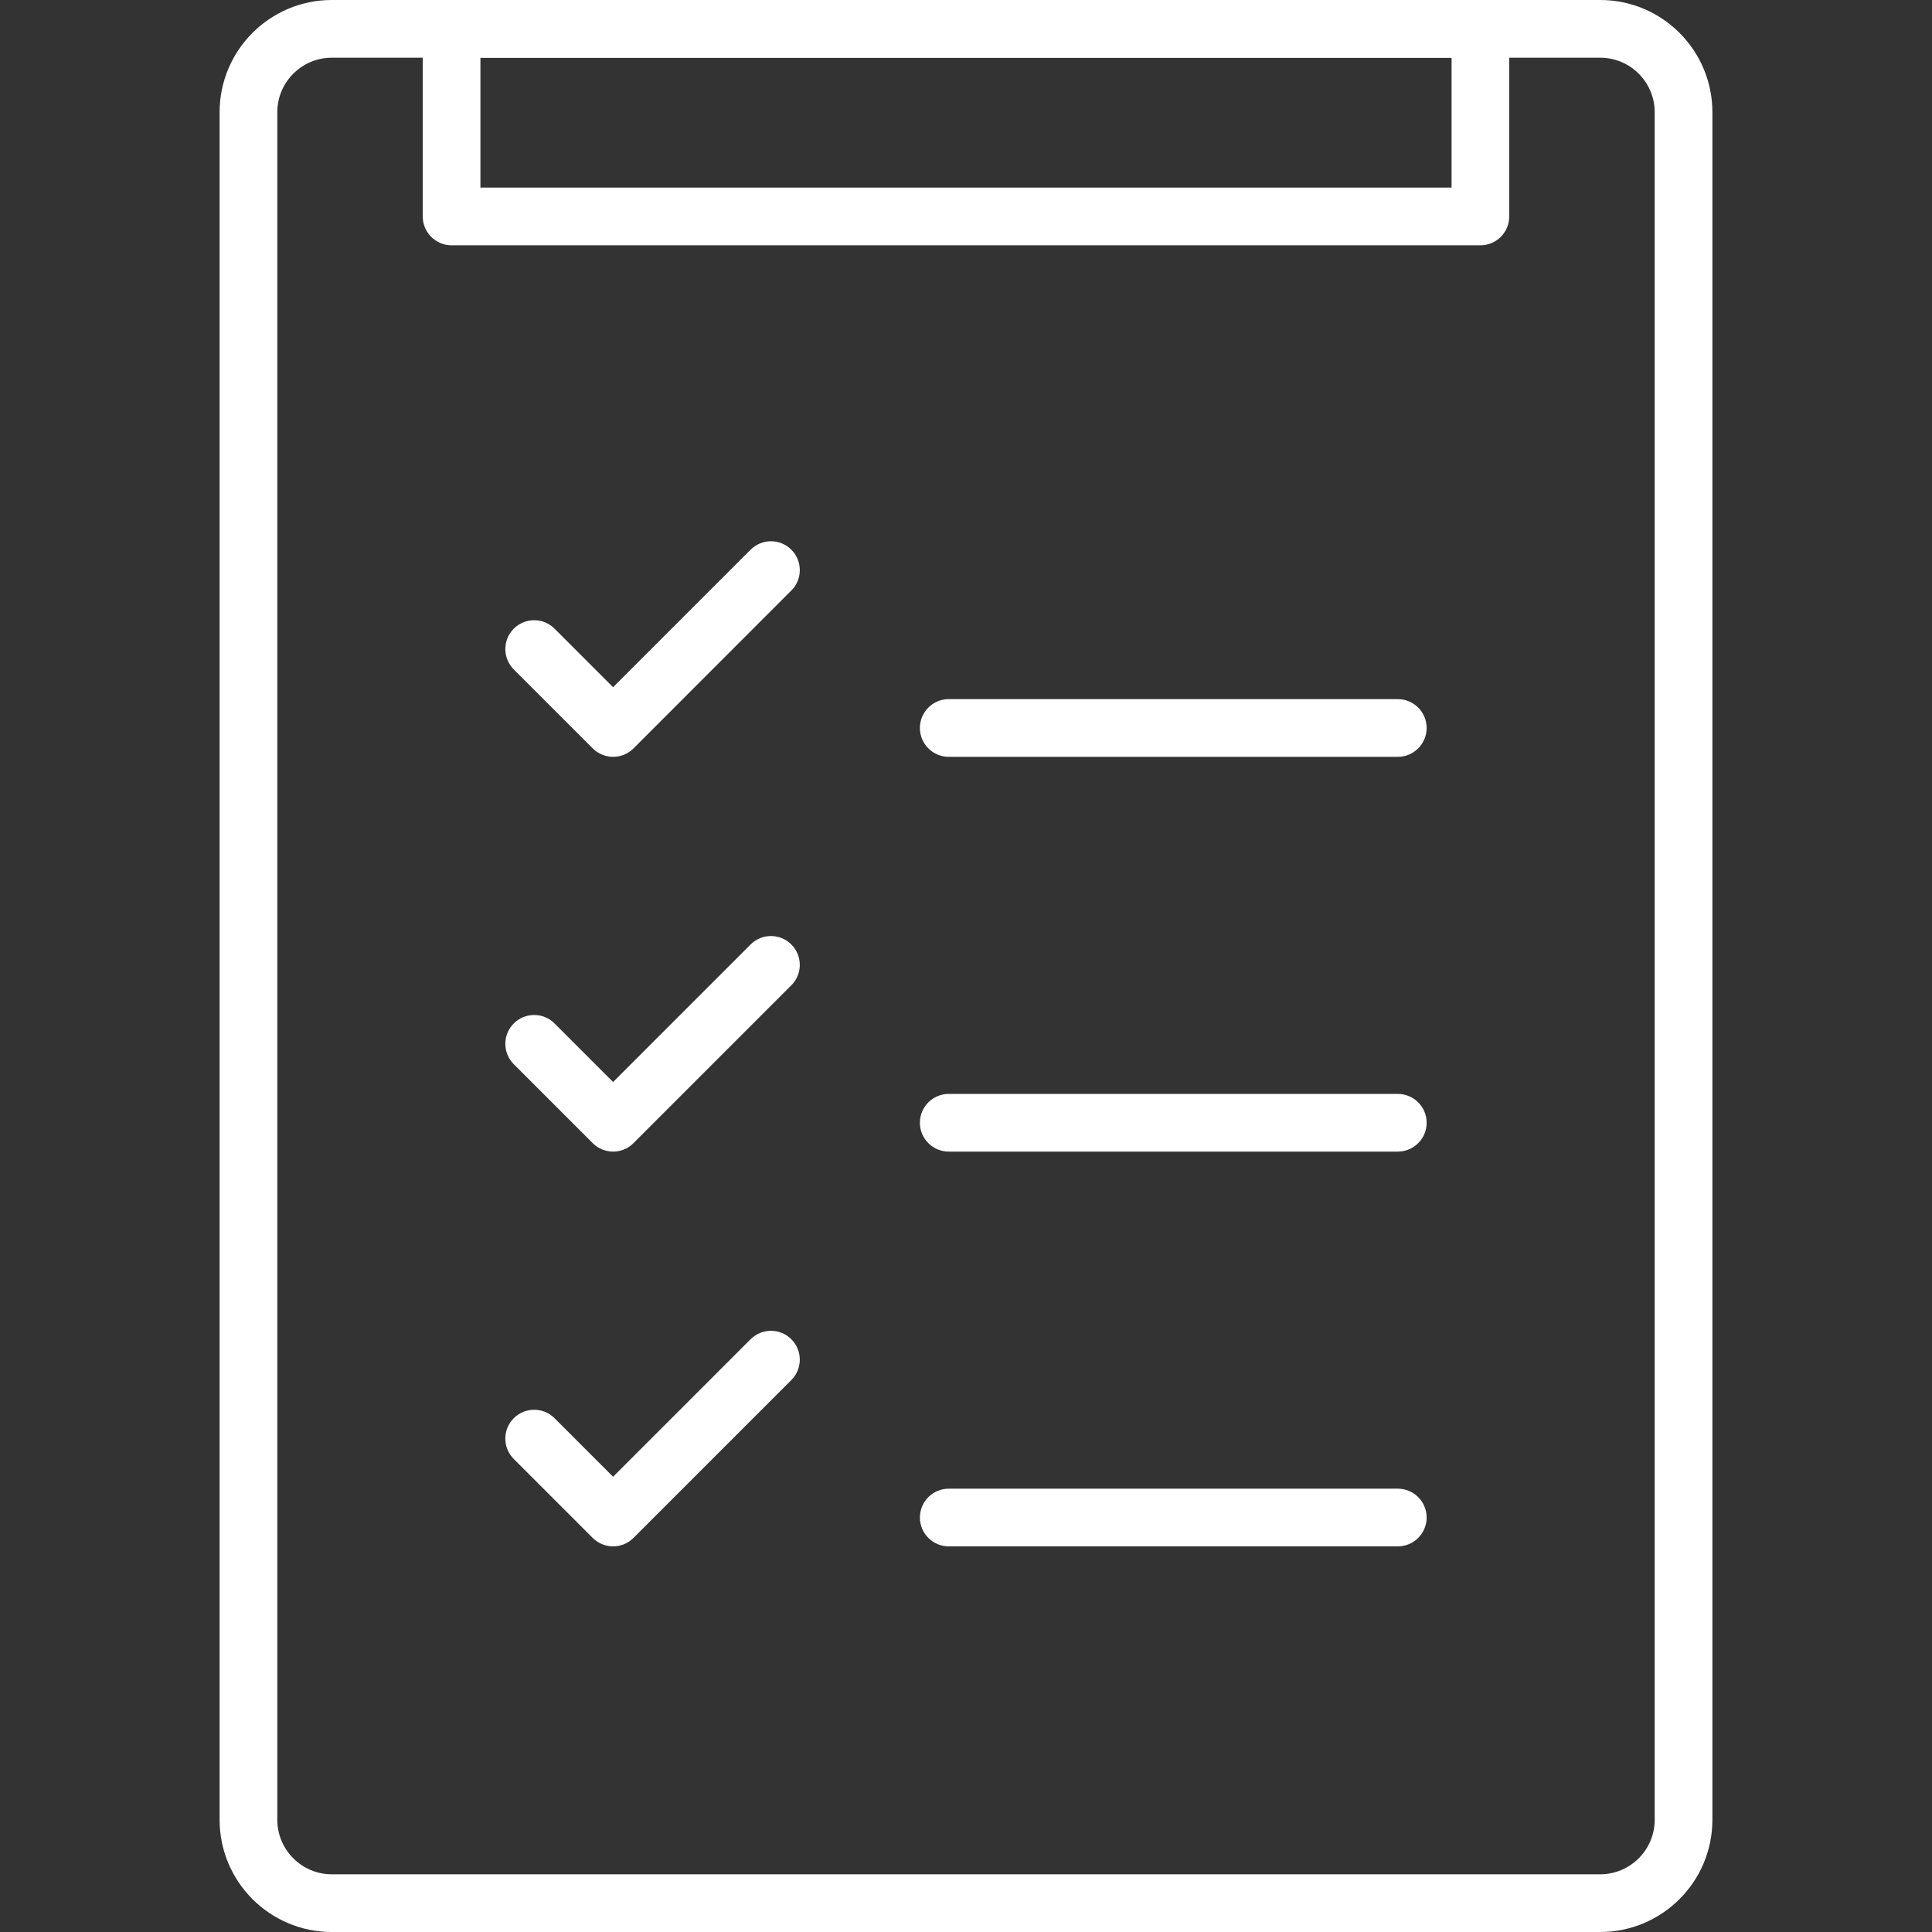 <?xml version="1.0" encoding="UTF-8"?> <!-- Generator: Adobe Illustrator 27.8.0, SVG Export Plug-In . SVG Version: 6.00 Build 0) --> <svg xmlns="http://www.w3.org/2000/svg" xmlns:xlink="http://www.w3.org/1999/xlink" version="1.1" id="Ebene_1" x="0px" y="0px" viewBox="0 0 300 300" style="enable-background:new 0 0 300 300;" xml:space="preserve"><rect x="0" y="0" width="300" height="300" fill="#333333" stroke="none"/> <style type="text/css"> .st0{fill:#FFFFFF;} </style> <g> <g> <path class="st0" d="M248.48,300H51.52c-9.61,0-17.42-7.81-17.42-17.42V17.42C34.1,7.81,41.91,0,51.52,0h196.96 c9.61,0,17.42,7.81,17.42,17.42v265.16C265.9,292.19,258.09,300,248.48,300z M51.52,8.96c-4.67,0-8.46,3.8-8.46,8.46v265.16 c0,4.66,3.8,8.46,8.46,8.46h196.96c4.67,0,8.46-3.8,8.46-8.46V17.42c0-4.66-3.79-8.46-8.46-8.46H51.52z"></path> </g> <g> <path class="st0" d="M229.88,38.09H70.12c-2.47,0-4.48-2.01-4.48-4.48V4.48c0-2.47,2.01-4.48,4.48-4.48h159.75 c2.47,0,4.48,2.01,4.48,4.48v29.13C234.36,36.08,232.35,38.09,229.88,38.09z M74.6,29.13h150.8V8.96H74.6V29.13z"></path> </g> <g> <g> <g> <path class="st0" d="M95.21,117.52c-1.15,0-2.29-0.44-3.17-1.31l-12.26-12.26c-1.75-1.75-1.75-4.59,0-6.33 c1.75-1.75,4.59-1.75,6.33,0l9.09,9.09l21.35-21.35c1.75-1.75,4.59-1.75,6.33,0c1.75,1.75,1.75,4.59,0,6.33L98.38,116.2 C97.5,117.08,96.36,117.52,95.21,117.52z"></path> </g> <g> <path class="st0" d="M95.21,178.82c-1.15,0-2.29-0.44-3.17-1.31l-12.26-12.26c-1.75-1.75-1.75-4.59,0-6.33 c1.75-1.75,4.59-1.75,6.33,0l9.09,9.09l21.35-21.35c1.75-1.75,4.59-1.75,6.33,0c1.75,1.75,1.75,4.59,0,6.33l-24.52,24.52 C97.5,178.38,96.36,178.82,95.21,178.82z"></path> </g> <g> <path class="st0" d="M95.21,240.12c-1.15,0-2.29-0.44-3.17-1.31l-12.26-12.26c-1.75-1.75-1.75-4.59,0-6.33 c1.75-1.75,4.59-1.75,6.33,0l9.09,9.09l21.35-21.35c1.75-1.75,4.59-1.75,6.33,0c1.75,1.75,1.75,4.59,0,6.33l-24.52,24.52 C97.5,239.68,96.36,240.12,95.21,240.12z"></path> </g> </g> <g> <g> <path class="st0" d="M217.05,117.52h-69.73c-2.47,0-4.48-2.01-4.48-4.48c0-2.47,2.01-4.48,4.48-4.48h69.73 c2.47,0,4.48,2.01,4.48,4.48C221.53,115.51,219.52,117.52,217.05,117.52z"></path> </g> <g> <path class="st0" d="M217.05,178.82h-69.73c-2.47,0-4.48-2.01-4.48-4.48c0-2.47,2.01-4.48,4.48-4.48h69.73 c2.47,0,4.48,2.01,4.48,4.48C221.53,176.81,219.52,178.82,217.05,178.82z"></path> </g> <g> <path class="st0" d="M217.05,240.12h-69.73c-2.47,0-4.48-2.01-4.48-4.48c0-2.47,2.01-4.48,4.48-4.48h69.73 c2.47,0,4.48,2.01,4.48,4.48C221.53,238.11,219.52,240.12,217.05,240.12z"></path> </g> </g> </g> </g> </svg> 